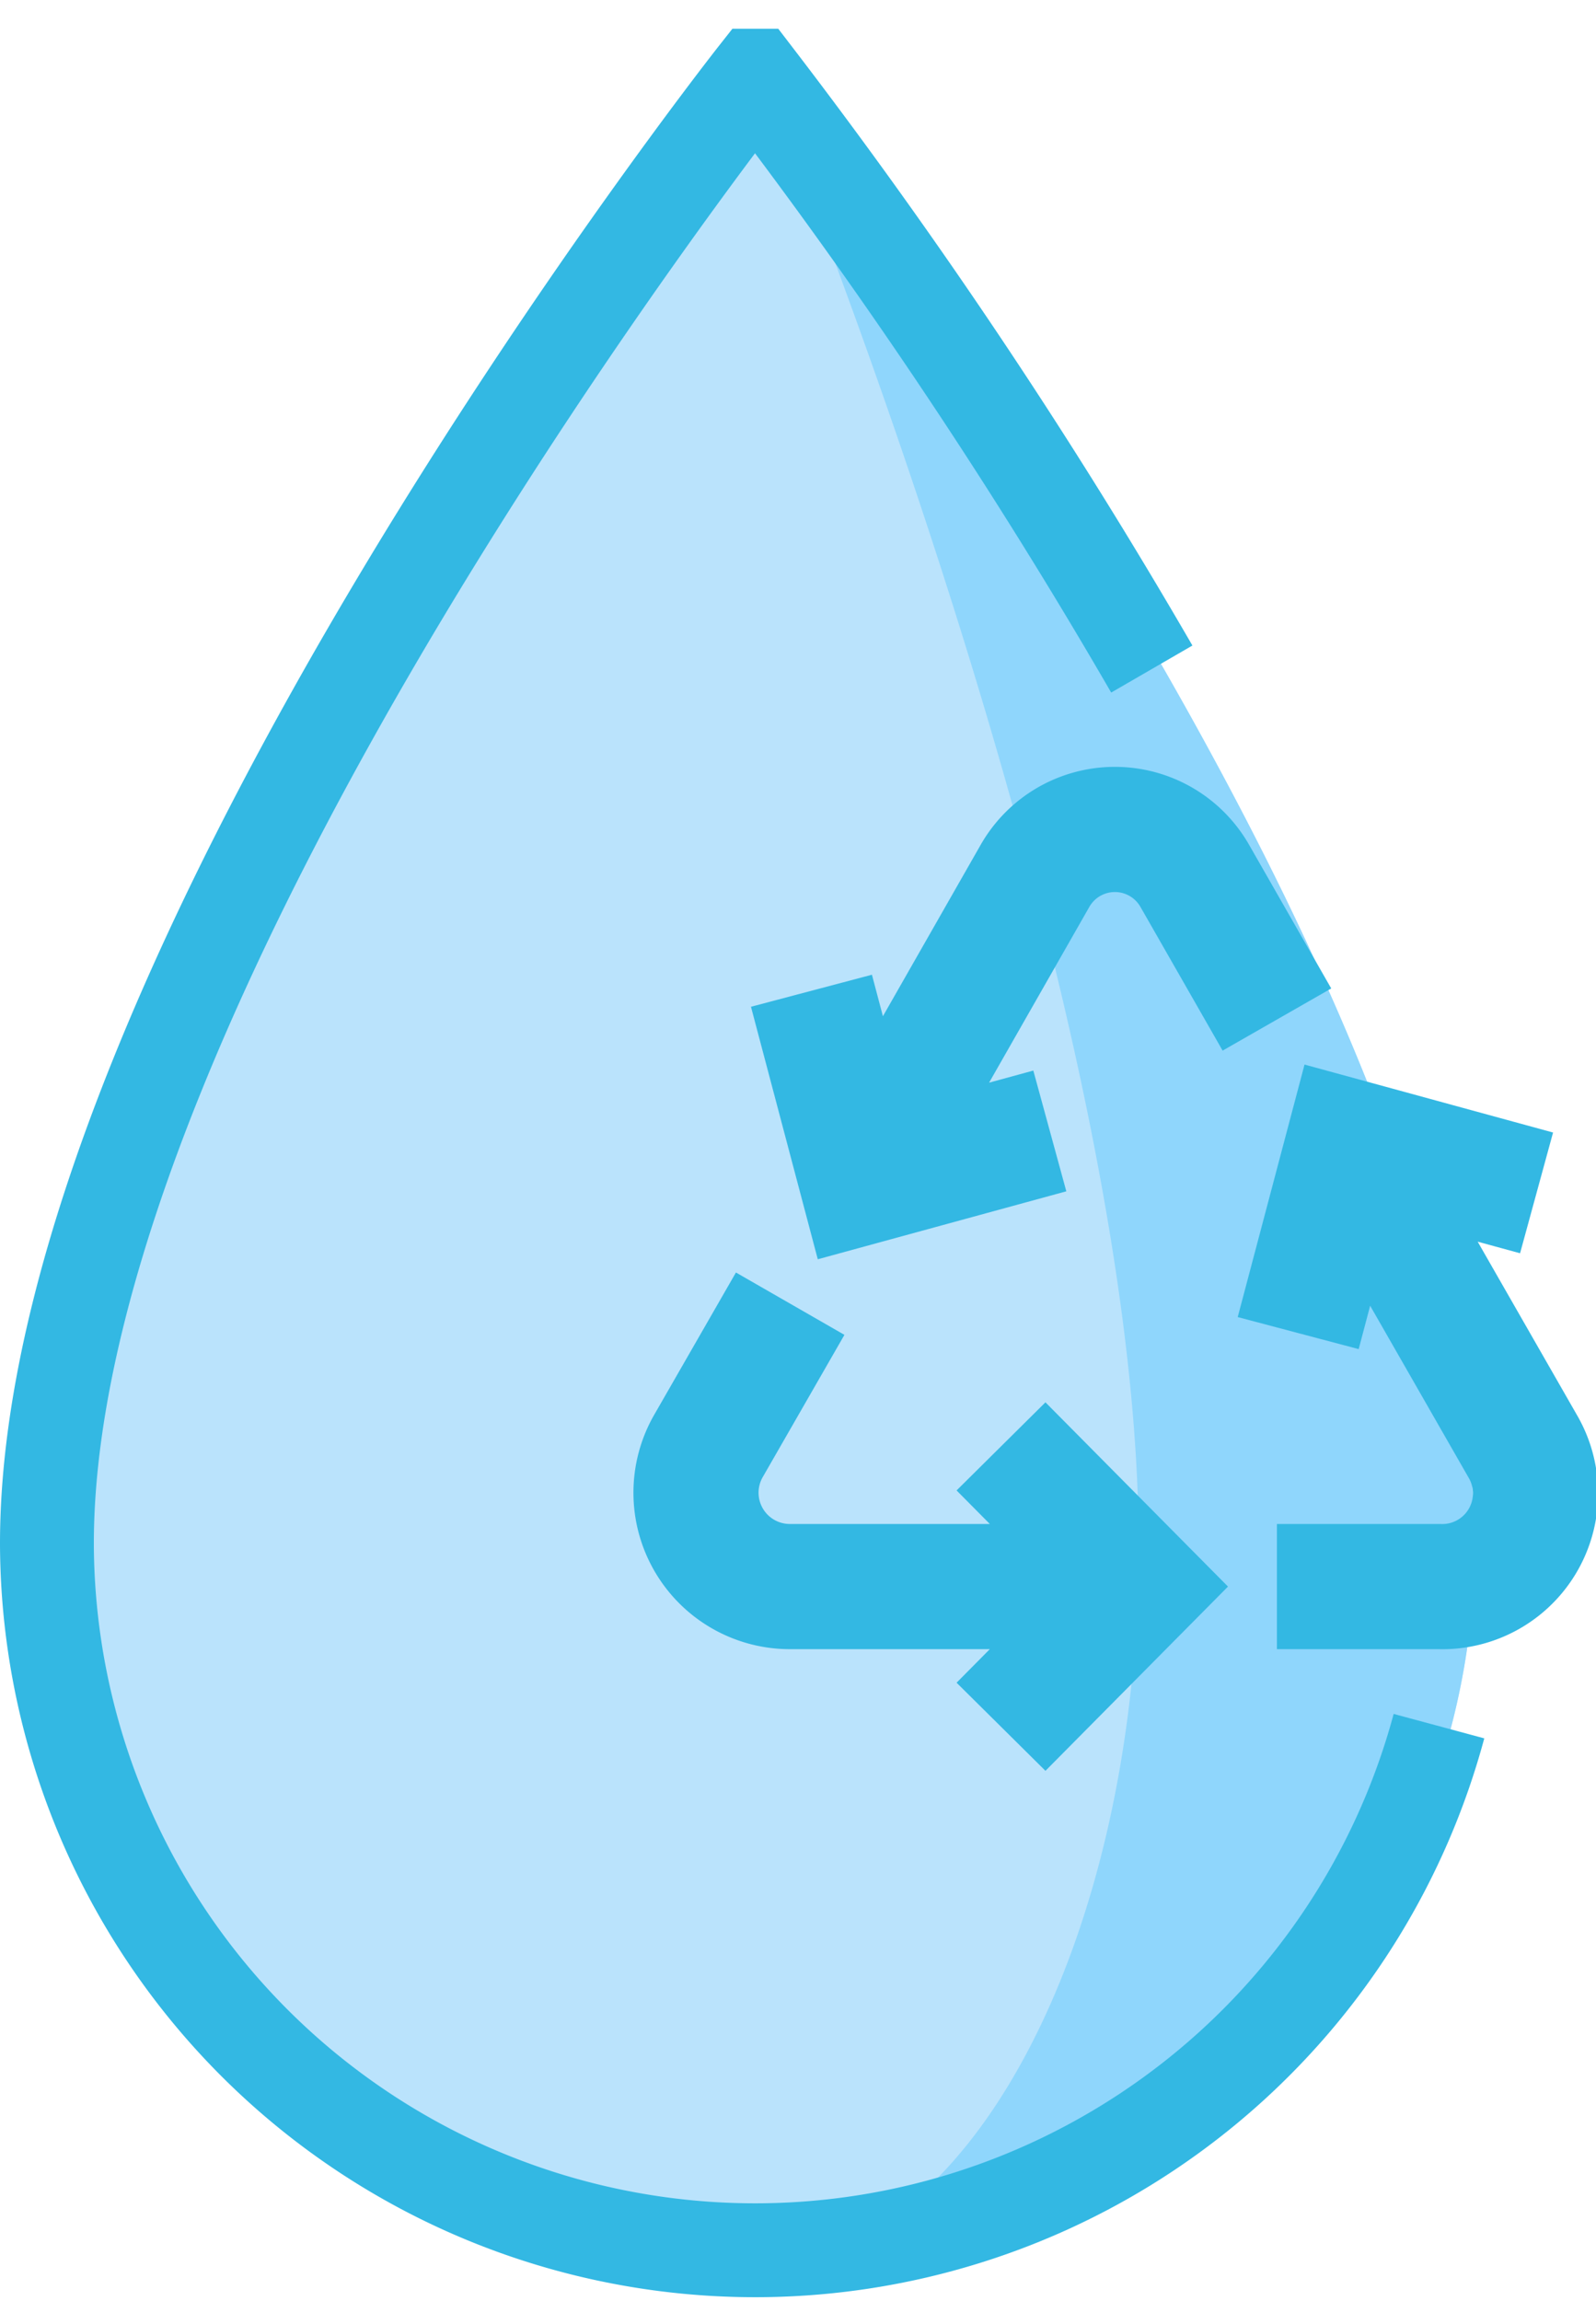 <svg xmlns="http://www.w3.org/2000/svg" xmlns:xlink="http://www.w3.org/1999/xlink" viewBox="0 0 25.51 36.76"><defs><style>.cls-1,.cls-5,.cls-6{fill:none;}.cls-2{clip-path:url(#clip-path);}.cls-3{fill:#bae3fc;}.cls-4{fill:#8fd6fc;}.cls-5,.cls-6{stroke:#33b8e3;stroke-miterlimit:10;}.cls-5{stroke-width:1.5px;}.cls-6{stroke-width:2px;}</style><clipPath id="clip-path" transform="translate(0 0)"><rect class="cls-1" width="25.51" height="36.76"/></clipPath></defs><title>資產 44</title><g id="圖層_2" data-name="圖層 2"><g id="圖層_1-2" data-name="圖層 1"><g class="cls-2"><path class="cls-3" d="M23.57,24.68a11.5,11.5,0,0,1-23,0C.57,15.49,12.07.93,12.07.93s11.5,14.56,11.5,23.75" transform="translate(0 0)"/><path class="cls-4" d="M23.57,24.68a11.5,11.5,0,0,1-11.5,11.5c3.39,0,6.13-5.15,6.13-11.5,0-9-5.94-23.3-6.12-23.75.35.45,11.49,14.7,11.49,23.75" transform="translate(0 0)"/><path class="cls-5" d="M23,27.58A11.32,11.32,0,0,1,.75,24.66c0-9.08,11.32-23.45,11.32-23.45a88.09,88.09,0,0,1,6.34,9.48" transform="translate(0 0)"/><path class="cls-6" d="M16.78,18.07l-3,.82-.81-3.06m7.78,5.47.81-3.06,3,.82M16,23.11l2.22,2.24L16,27.59m5.55-9.35,2.79,4.87A1.49,1.49,0,0,1,23,25.35H20.41m-2.22,0H12.61a1.5,1.5,0,0,1-1.29-2.24l1.31-2.28m1.12-1.94L16.54,14a1.47,1.47,0,0,1,2.56,0l1.31,2.29" transform="translate(0 0)"/></g></g></g></svg>